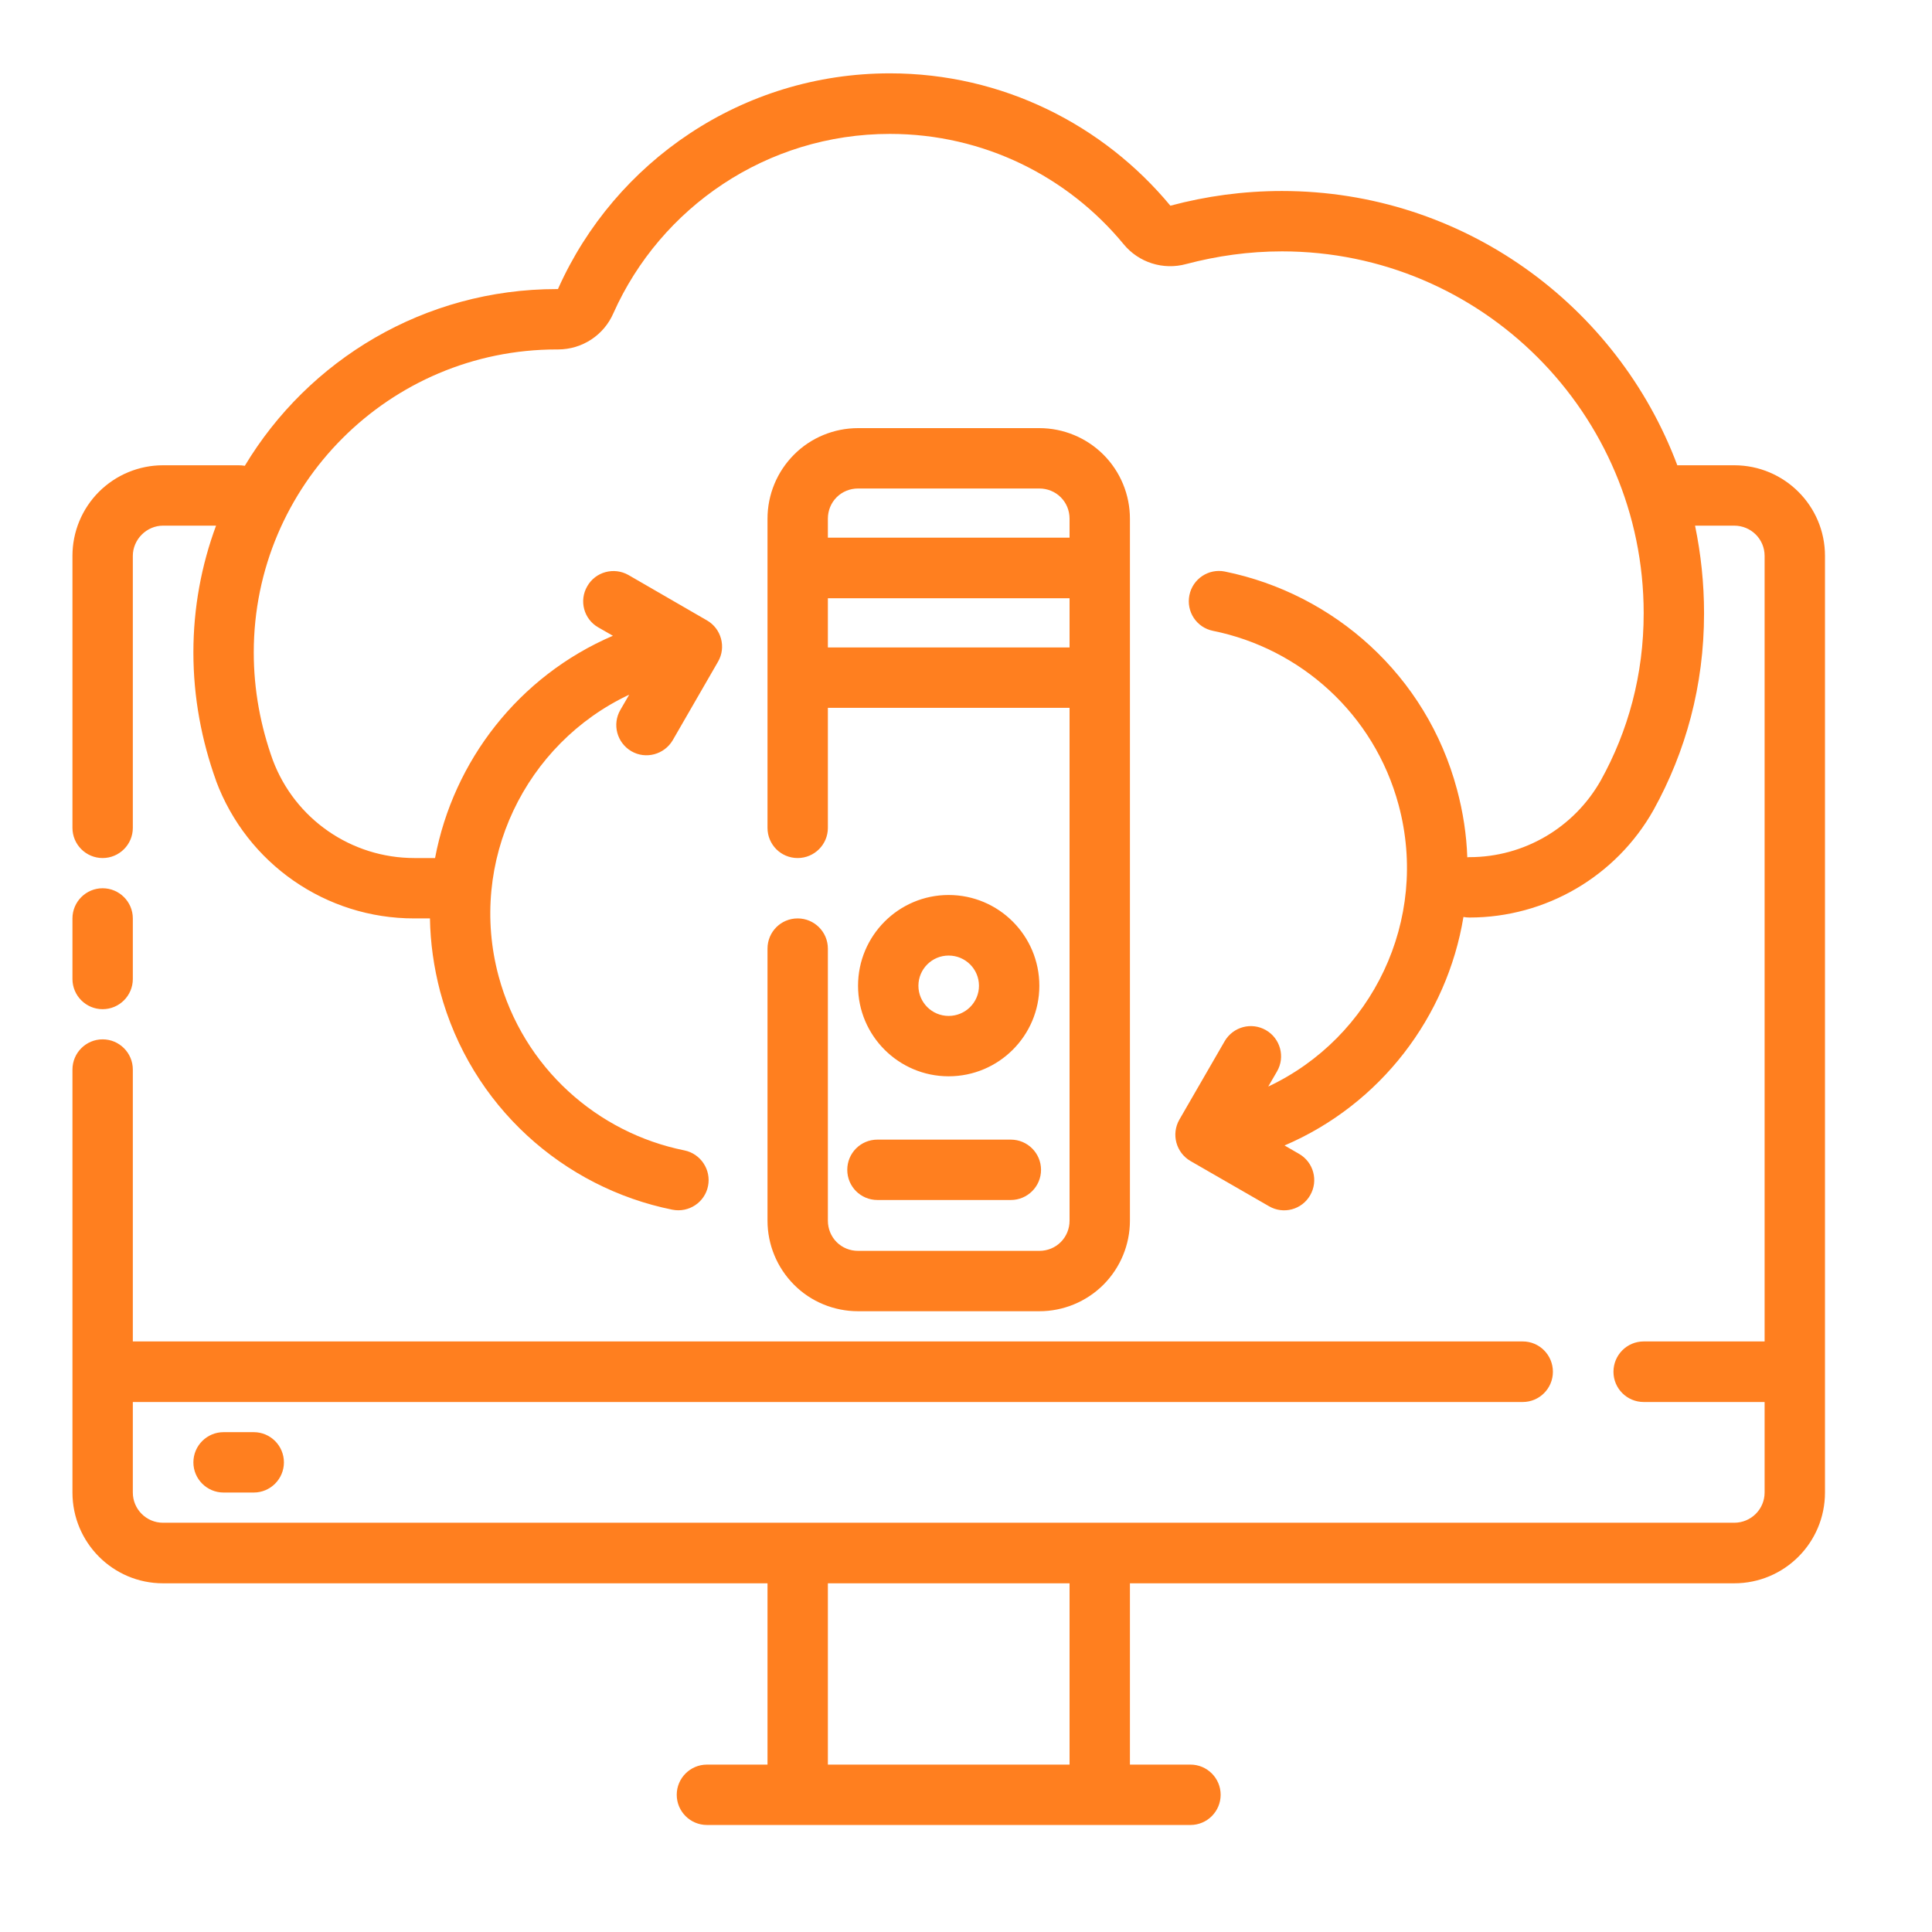 <svg xmlns="http://www.w3.org/2000/svg" xmlns:xlink="http://www.w3.org/1999/xlink" width="55" zoomAndPan="magnify" viewBox="0 0 41.25 41.25" height="55" preserveAspectRatio="xMidYMid meet" version="1.0"><defs><clipPath id="b03b0de6c1"><path d="M 1.547 1.547 L 39 1.547 L 39 39 L 1.547 39 Z M 1.547 1.547 " clip-rule="nonzero"/></clipPath></defs><g clip-path="url(#b03b0de6c1)"><path fill="#ff7f1f" d="M 5.227 9.945 C 5.184 9.938 5.141 9.934 5.094 9.934 L 3.48 9.934 C 2.969 9.934 2.477 10.137 2.113 10.5 C 1.75 10.863 1.547 11.355 1.547 11.867 C 1.547 13.914 1.547 17.676 1.547 17.676 C 1.547 18.031 1.836 18.32 2.191 18.32 C 2.547 18.32 2.836 18.031 2.836 17.676 L 2.836 11.867 C 2.836 11.699 2.906 11.535 3.027 11.414 C 3.148 11.293 3.312 11.223 3.48 11.223 L 4.613 11.223 C 4.301 12.066 4.129 12.977 4.129 13.93 C 4.129 14.891 4.305 15.812 4.613 16.668 L 4.613 16.672 C 5.273 18.441 6.961 19.613 8.848 19.609 L 9.18 19.609 C 9.188 20.129 9.262 20.652 9.398 21.172 C 10.055 23.617 12.031 25.359 14.355 25.828 C 14.707 25.898 15.047 25.672 15.117 25.324 C 15.188 24.977 14.961 24.633 14.613 24.562 C 12.754 24.188 11.172 22.797 10.645 20.84 C 9.988 18.391 11.215 15.875 13.434 14.832 L 13.246 15.156 C 13.066 15.465 13.172 15.859 13.48 16.039 C 13.789 16.219 14.184 16.109 14.363 15.805 L 15.332 14.125 C 15.508 13.82 15.402 13.422 15.094 13.246 L 13.418 12.277 C 13.109 12.102 12.715 12.207 12.539 12.516 C 12.359 12.824 12.465 13.219 12.773 13.395 L 13.086 13.574 C 11.074 14.438 9.68 16.246 9.289 18.32 L 8.848 18.32 C 7.5 18.32 6.297 17.488 5.824 16.227 C 5.566 15.508 5.418 14.738 5.418 13.93 C 5.418 10.359 8.316 7.461 11.887 7.461 L 11.914 7.461 C 12.43 7.461 12.895 7.156 13.098 6.684 C 14.105 4.43 16.371 2.859 19 2.859 C 21.008 2.859 22.801 3.773 23.988 5.211 C 24.309 5.605 24.836 5.773 25.328 5.637 C 25.98 5.465 26.664 5.367 27.371 5.367 C 31.633 5.367 35.094 8.828 35.094 13.094 C 35.094 14.41 34.762 15.609 34.18 16.66 C 33.609 17.672 32.539 18.301 31.375 18.301 C 31.359 18.301 31.344 18.301 31.328 18.305 C 31.312 17.824 31.238 17.34 31.109 16.859 C 30.457 14.414 28.477 12.676 26.152 12.203 C 25.805 12.133 25.465 12.359 25.395 12.707 C 25.324 13.059 25.547 13.398 25.898 13.469 C 27.758 13.844 29.34 15.238 29.863 17.191 C 30.52 19.645 29.297 22.156 27.078 23.199 L 27.266 22.875 C 27.445 22.566 27.336 22.172 27.031 21.996 C 26.723 21.816 26.328 21.922 26.148 22.23 L 25.18 23.906 C 25.004 24.215 25.109 24.609 25.418 24.789 L 27.094 25.754 C 27.402 25.934 27.797 25.828 27.973 25.52 C 28.152 25.211 28.047 24.816 27.738 24.637 L 27.426 24.457 C 29.48 23.578 30.895 21.707 31.246 19.578 C 31.289 19.586 31.332 19.59 31.375 19.59 C 33.004 19.59 34.508 18.711 35.305 17.293 C 35.992 16.051 36.383 14.641 36.383 13.094 C 36.383 12.453 36.316 11.828 36.191 11.223 L 37.027 11.223 C 37.387 11.223 37.676 11.512 37.676 11.867 L 37.676 28.641 L 35.094 28.641 C 34.738 28.641 34.449 28.93 34.449 29.289 C 34.449 29.645 34.738 29.934 35.094 29.934 L 37.676 29.934 L 37.676 31.867 C 37.676 32.223 37.387 32.512 37.027 32.512 C 37.027 32.512 3.48 32.512 3.48 32.512 C 3.125 32.512 2.836 32.223 2.836 31.867 L 2.836 29.934 L 32.512 29.934 C 32.867 29.934 33.156 29.645 33.156 29.289 C 33.156 28.93 32.867 28.641 32.512 28.641 L 2.836 28.641 L 2.836 22.836 C 2.836 22.48 2.547 22.191 2.191 22.191 C 1.836 22.191 1.547 22.48 1.547 22.836 L 1.547 31.867 C 1.547 32.938 2.414 33.805 3.48 33.805 L 16.387 33.805 L 16.387 37.676 L 15.094 37.676 C 14.738 37.676 14.449 37.965 14.449 38.32 C 14.449 38.676 14.738 38.965 15.094 38.965 L 25.418 38.965 C 25.773 38.965 26.062 38.676 26.062 38.32 C 26.062 37.965 25.773 37.676 25.418 37.676 L 24.125 37.676 L 24.125 33.805 L 37.027 33.805 C 38.098 33.805 38.965 32.938 38.965 31.867 C 38.965 27.891 38.965 15.848 38.965 11.867 C 38.965 10.801 38.098 9.934 37.027 9.934 L 35.812 9.934 C 34.531 6.516 31.234 4.078 27.371 4.078 C 26.547 4.078 25.75 4.188 24.992 4.391 L 24.988 4.395 L 24.988 4.391 C 23.559 2.668 21.406 1.566 19 1.566 C 15.844 1.566 13.129 3.453 11.918 6.16 L 11.914 6.172 C 11.906 6.172 11.895 6.172 11.887 6.172 C 9.059 6.172 6.586 7.684 5.227 9.945 Z M 21.535 33.805 L 22.836 33.805 L 22.836 37.676 C 22.836 37.676 17.676 37.676 17.676 37.676 C 17.676 37.676 17.676 33.805 17.676 33.805 Z M 4.773 31.867 L 5.418 31.867 C 5.773 31.867 6.062 31.578 6.062 31.223 C 6.062 30.867 5.773 30.578 5.418 30.578 L 4.773 30.578 C 4.418 30.578 4.129 30.867 4.129 31.223 C 4.129 31.578 4.418 31.867 4.773 31.867 Z M 16.387 11.074 L 16.387 17.676 C 16.387 18.031 16.672 18.32 17.031 18.32 C 17.387 18.32 17.676 18.031 17.676 17.676 L 17.676 15.113 L 22.836 15.113 L 22.836 26.062 C 22.836 26.234 22.77 26.398 22.648 26.52 C 22.527 26.641 22.363 26.707 22.191 26.707 L 18.32 26.707 C 18.148 26.707 17.984 26.641 17.863 26.52 C 17.742 26.398 17.676 26.234 17.676 26.062 L 17.676 20.254 C 17.676 19.898 17.387 19.609 17.031 19.609 C 16.672 19.609 16.387 19.898 16.387 20.254 L 16.387 26.062 C 16.387 26.574 16.59 27.066 16.953 27.43 C 17.312 27.793 17.809 27.996 18.32 27.996 C 19.445 27.996 21.066 27.996 22.191 27.996 C 22.703 27.996 23.195 27.793 23.559 27.43 C 23.922 27.066 24.125 26.574 24.125 26.062 C 24.125 22.812 24.125 14.324 24.125 11.074 C 24.125 10.562 23.922 10.07 23.559 9.707 C 23.195 9.344 22.703 9.141 22.191 9.141 C 21.066 9.141 19.445 9.141 18.32 9.141 C 17.809 9.141 17.312 9.344 16.953 9.707 C 16.59 10.07 16.387 10.562 16.387 11.074 Z M 18.734 25.621 L 21.582 25.621 C 21.938 25.621 22.227 25.332 22.227 24.977 C 22.227 24.621 21.938 24.332 21.582 24.332 L 18.734 24.332 C 18.375 24.332 18.09 24.621 18.09 24.977 C 18.09 25.332 18.375 25.621 18.734 25.621 Z M 20.254 19.109 C 19.188 19.109 18.32 19.977 18.32 21.047 C 18.32 22.113 19.188 22.98 20.254 22.98 C 21.324 22.98 22.191 22.113 22.191 21.047 C 22.191 19.977 21.324 19.109 20.254 19.109 Z M 20.254 20.402 C 20.613 20.402 20.902 20.691 20.902 21.047 C 20.902 21.402 20.613 21.691 20.254 21.691 C 19.898 21.691 19.609 21.402 19.609 21.047 C 19.609 20.691 19.898 20.402 20.254 20.402 Z M 1.547 19.609 L 1.547 20.902 C 1.547 21.258 1.836 21.547 2.191 21.547 C 2.547 21.547 2.836 21.258 2.836 20.902 L 2.836 19.609 C 2.836 19.254 2.547 18.965 2.191 18.965 C 1.836 18.965 1.547 19.254 1.547 19.609 Z M 17.676 12.773 L 17.676 13.824 L 22.836 13.824 L 22.836 12.773 Z M 22.836 11.48 L 22.836 11.074 C 22.836 10.902 22.77 10.738 22.648 10.617 C 22.527 10.496 22.363 10.43 22.191 10.43 L 18.32 10.43 C 18.148 10.43 17.984 10.496 17.863 10.617 C 17.742 10.738 17.676 10.902 17.676 11.074 L 17.676 11.48 Z M 22.836 11.48 " fill-opacity="1" fill-rule="evenodd"/></g></svg>